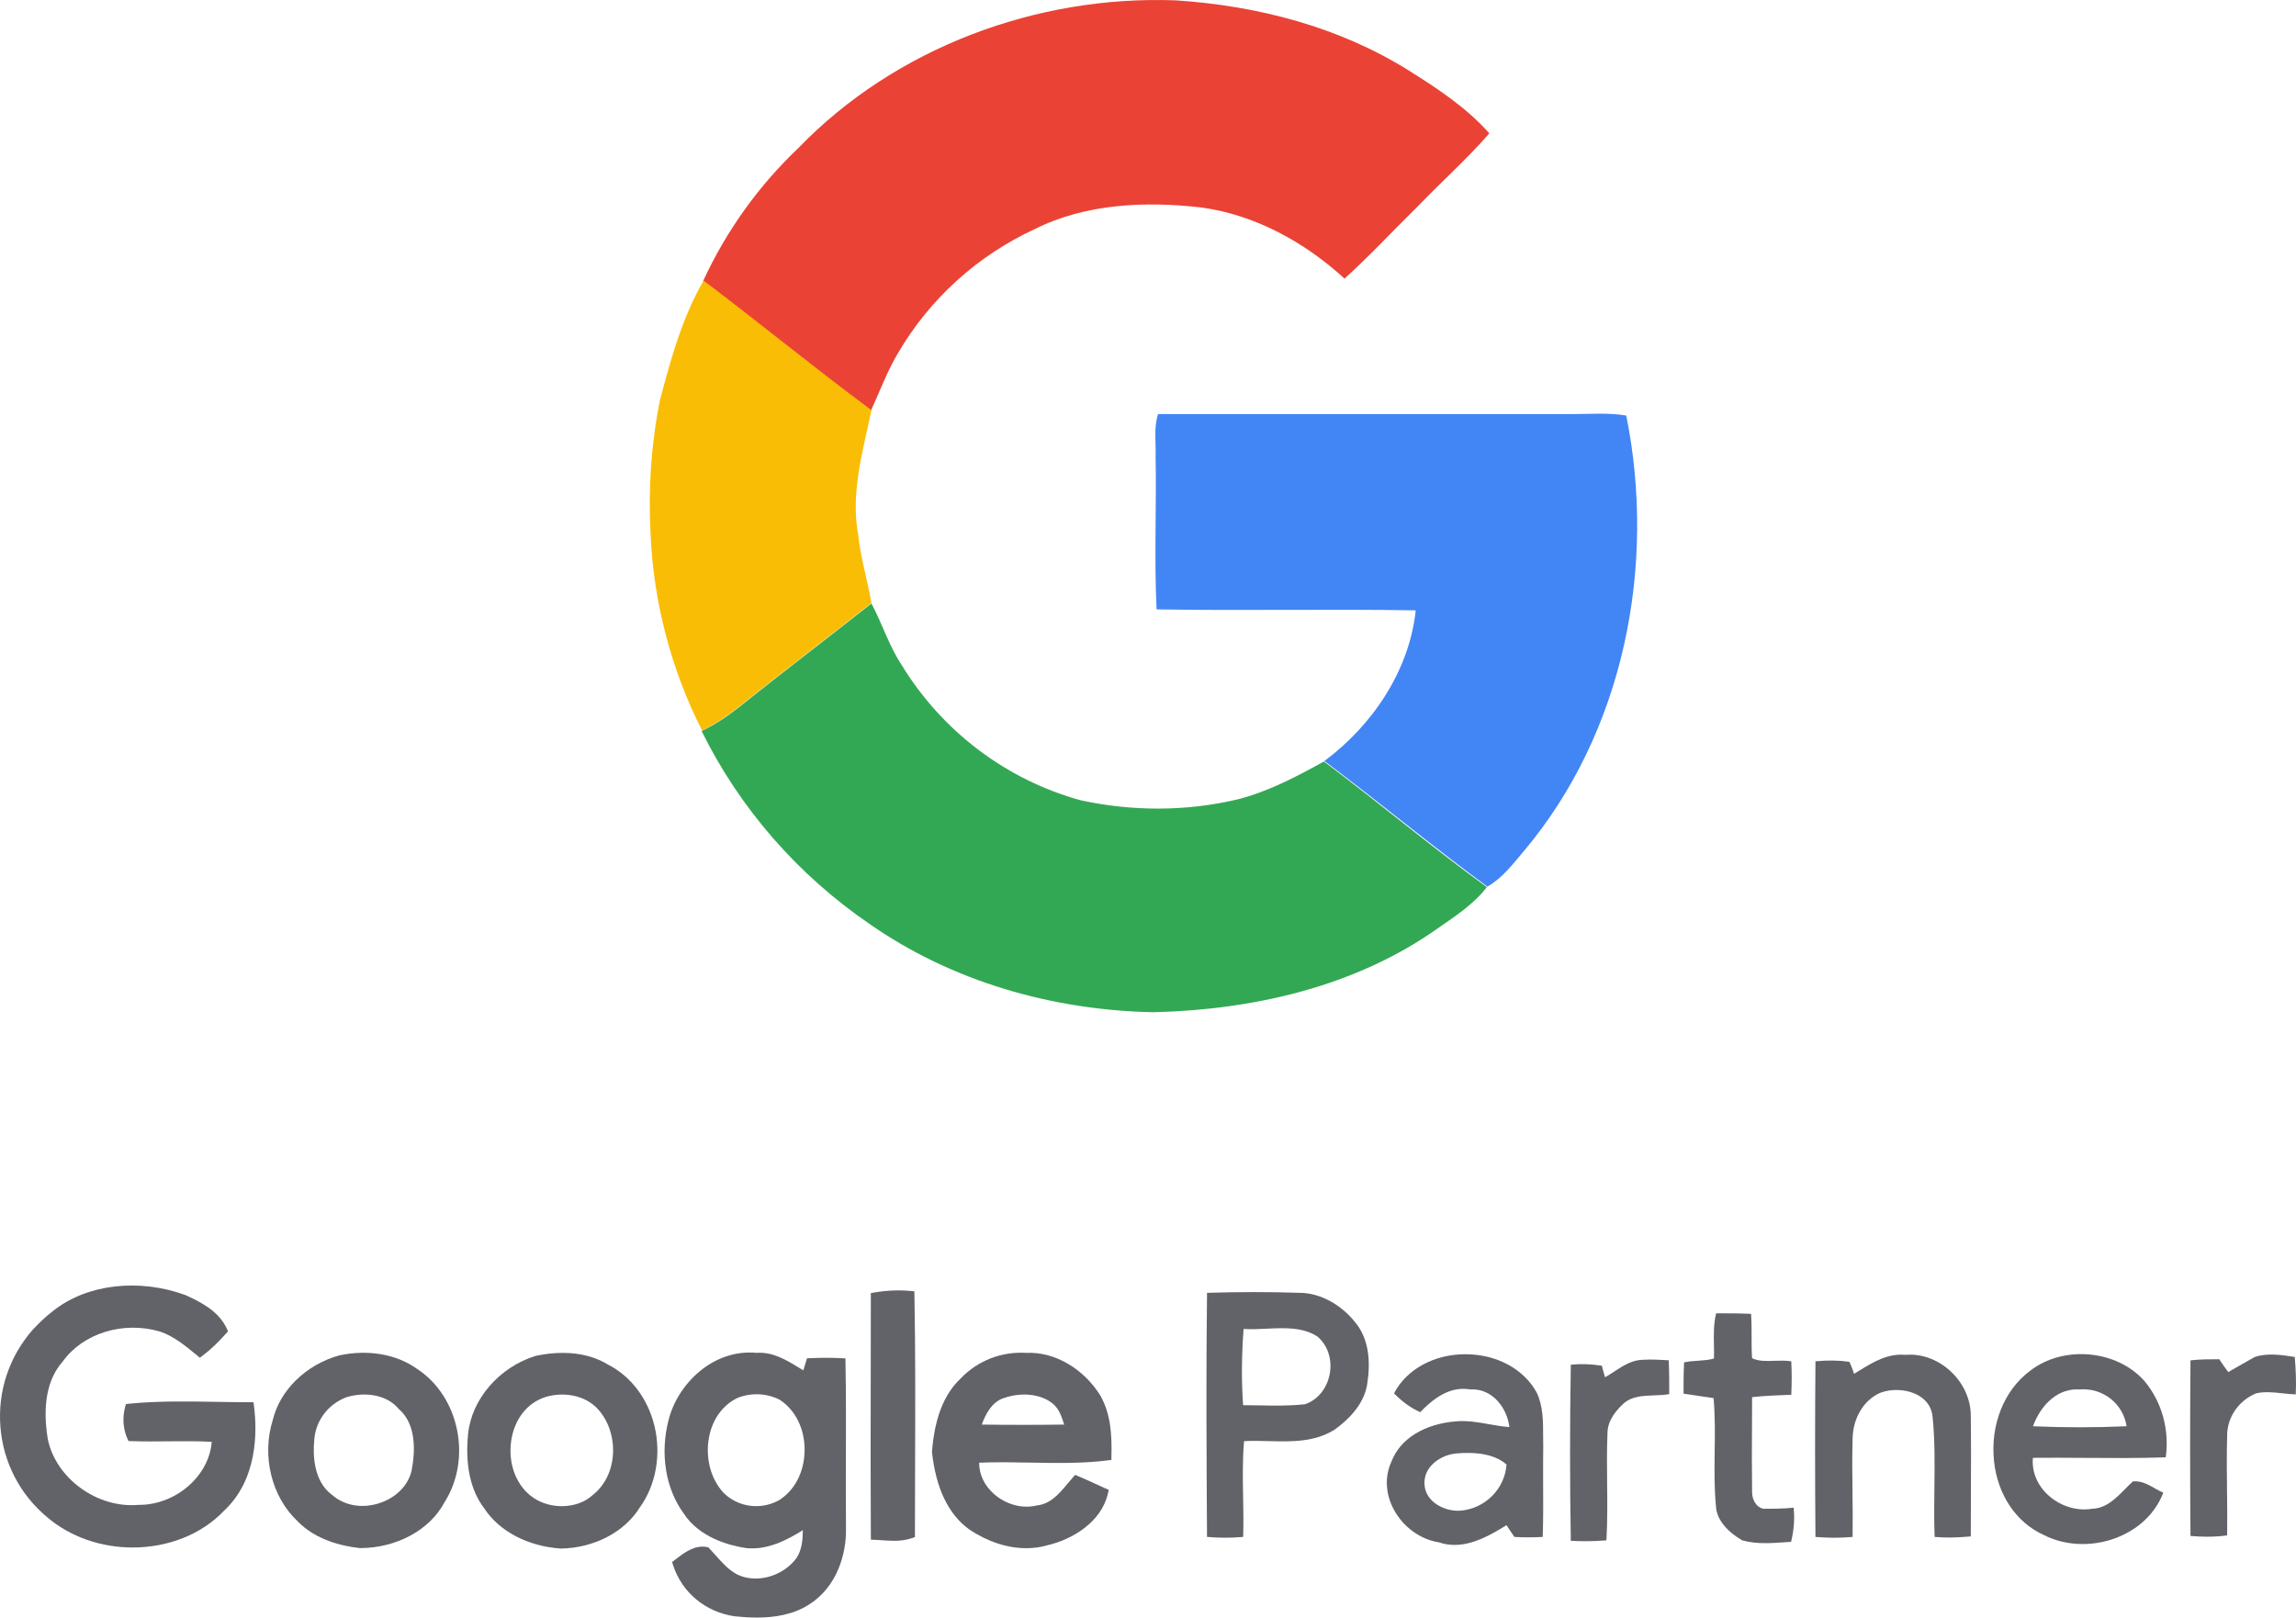<?xml version="1.0" encoding="UTF-8"?>
<!-- Generator: Adobe Illustrator 27.8.0, SVG Export Plug-In . SVG Version: 6.00 Build 0)  -->
<svg xmlns="http://www.w3.org/2000/svg" xmlns:xlink="http://www.w3.org/1999/xlink" version="1.1" id="Calque_1" x="0px" y="0px" viewBox="0 0 220.309 155.232" style="enable-background:new 0 0 220.309 155.232;" xml:space="preserve">
<style type="text/css">
	.st0{fill:#EB4236;}
	.st1{fill:#FABD05;}
	.st2{fill:#4285F5;}
	.st3{fill:#33A854;}
	.st4{fill:#616369;}
</style>
<g>
	<path class="st0" d="M76.6,14.211c9.324-9.654,22.934-14.693,36.261-14.175c7.818,0.518,15.635,2.543,22.322,6.734   c2.779,1.743,5.557,3.579,7.723,6.028c-2.119,2.449-4.568,4.615-6.828,6.97c-2.355,2.307-4.615,4.756-7.064,6.97   c-3.814-3.485-8.571-6.122-13.751-6.829c-5.369-0.612-11.067-0.377-15.964,2.072c-5.51,2.543-10.078,6.687-13.139,11.915   c-1.036,1.742-1.743,3.673-2.59,5.51c-5.463-4.003-10.69-8.336-16.106-12.433C69.677,22.17,72.785,17.837,76.6,14.211"></path>
	<path class="st1" d="M67.511,26.926c5.416,4.097,10.643,8.382,16.106,12.432c-0.801,3.909-2.025,7.912-1.272,11.962   c0.236,2.213,0.895,4.38,1.272,6.546c-4.239,3.343-8.571,6.64-12.809,10.031c-1.084,0.847-2.214,1.601-3.438,2.213   c-2.967-5.84-4.662-12.291-4.945-18.837c-0.235-4.286,0.047-8.618,0.895-12.856C64.356,34.508,65.439,30.505,67.511,26.926"></path>
	<path class="st2" d="M111.119,39.736h39.84c1.696,0,3.391-0.141,5.086,0.141c2.92,14.458-0.235,30.422-9.842,41.819   c-1.036,1.224-2.072,2.59-3.485,3.39c-5.321-3.908-10.36-8.1-15.635-12.055c4.615-3.438,8.147-8.666,8.76-14.458   c-8.289-0.141-16.577,0.047-24.865-0.094c-0.236-4.898,0-9.842-0.095-14.74C110.931,42.42,110.695,41.055,111.119,39.736"></path>
	<path class="st3" d="M70.807,67.944c4.238-3.391,8.571-6.687,12.809-10.031c1.036,1.931,1.696,4.097,2.92,5.934   c3.862,6.31,9.984,10.973,17.142,12.95c4.991,1.084,10.172,1.084,15.116-0.094c2.92-0.753,5.605-2.166,8.242-3.626   c5.274,3.956,10.313,8.194,15.634,12.056c-1.271,1.648-3.014,2.778-4.709,3.956c-7.911,5.604-17.707,7.817-27.266,8.052   c-9.654-0.188-19.308-2.919-27.267-8.476c-6.876-4.709-12.433-11.067-16.106-18.508C68.594,69.545,69.724,68.792,70.807,67.944"></path>
	<g>
		<path class="st4" d="M194.801,131.544c-2.512,1.873-3.84,5.202-3.466,8.689c0.347,3.229,2.125,5.872,4.753,7.065    c1.13,0.583,2.429,0.878,3.753,0.878c1.055,0,2.125-0.187,3.139-0.564c2.156-0.803,3.774-2.316,4.555-4.263l0.04-0.101    l-0.099-0.044c-0.234-0.104-0.467-0.236-0.713-0.376c-0.636-0.361-1.301-0.735-2.07-0.665l-0.038,0.004l-0.028,0.025    c-0.246,0.226-0.489,0.473-0.725,0.712c-0.895,0.909-1.819,1.849-3.171,1.887c-1.476,0.25-3.109-0.27-4.265-1.367    c-1.018-0.967-1.524-2.245-1.402-3.522c1.661-0.017,3.351-0.007,4.989,0.005c2.517,0.018,5.118,0.035,7.663-0.051l0.096-0.003    l0.012-0.095c0.336-2.626-0.409-5.254-2.048-7.215C203.131,129.534,198.005,129.068,194.801,131.544z M204.055,136.872    c-3.002,0.133-6.022,0.133-8.983,0.001c0.607-1.688,2.043-3.54,4.225-3.54c0.079,0,0.159,0.003,0.239,0.008    C201.763,133.152,203.725,134.701,204.055,136.872z"></path>
		<path class="st4" d="M220.197,130.311l-0.008-0.088l-0.088-0.014c-1.173-0.18-2.503-0.383-3.72,0.004l-0.021,0.009    c-0.842,0.466-1.745,0.987-2.551,1.452c-0.296-0.386-0.559-0.776-0.813-1.156l-0.051-0.075h-0.06c-0.858,0-1.746,0-2.6,0.095    l-0.099,0.011l-0.001,0.1c-0.047,5.522-0.047,11.123,0,16.646l0.001,0.103l0.102,0.009c0.509,0.044,1.006,0.065,1.49,0.065    c0.634,0,1.245-0.037,1.827-0.113l0.097-0.013l0.001-0.097c0.021-1.398,0.005-2.81-0.012-4.174c-0.02-1.7-0.04-3.459,0.012-5.208    c-0.045-1.793,1.08-3.464,2.783-4.153c0.816-0.188,1.679-0.097,2.514-0.004c0.386,0.042,0.784,0.085,1.173,0.1l0.111,0.004    l0.005-0.111C220.333,132.686,220.303,131.578,220.197,130.311z"></path>
		<path class="st4" d="M124.682,124.067c-2.906-0.094-5.852-0.094-8.758,0l-0.107,0.003l-0.001,0.108    c-0.094,7.736-0.046,15.602,0,23.209v0.103l0.103,0.009c0.542,0.047,1.087,0.07,1.633,0.07s1.091-0.023,1.633-0.07l0.1-0.009    l0.003-0.1c0.038-1.222,0.015-2.471-0.007-3.678c-0.033-1.778-0.066-3.616,0.092-5.409c0.783-0.045,1.602-0.024,2.394-0.003    c2.136,0.056,4.344,0.11,6.271-1.09c1.267-0.896,2.842-2.386,3.151-4.387c0.354-2.288,0.087-4.077-0.817-5.475    C128.963,125.325,126.782,124.067,124.682,124.067z M127.595,131.835c-0.256,1.407-1.149,2.501-2.364,2.922    c-1.465,0.169-2.957,0.142-4.396,0.113c-0.519-0.01-1.037-0.02-1.556-0.021c-0.163-2.282-0.148-4.678,0.046-7.315    c0.727,0.049,1.485,0.012,2.222-0.024c1.691-0.081,3.435-0.164,4.849,0.741C127.388,129.073,127.848,130.446,127.595,131.835z"></path>
		<path class="st4" d="M160.117,130.543l-0.101-0.006c-0.684-0.042-1.534-0.095-2.312-0.047c-1.084,0-1.967,0.577-2.82,1.136    c-0.285,0.187-0.578,0.378-0.874,0.545l-0.041-0.14c-0.095-0.318-0.212-0.715-0.246-0.888l-0.016-0.078l-0.078-0.012    c-1.023-0.152-1.915-0.182-2.804-0.095l-0.1,0.011l-0.002,0.1c-0.094,5.516-0.094,11.132,0,16.694l0.002,0.105l0.105,0.005    c0.474,0.021,0.921,0.031,1.346,0.031c0.675,0,1.294-0.026,1.868-0.078l0.098-0.009l0.005-0.098c0.1-1.816,0.08-3.646,0.062-5.414    c-0.017-1.562-0.033-3.177,0.032-4.766c0-0.942,0.496-1.866,1.516-2.823c0.798-0.73,1.895-0.77,2.955-0.807    c0.454-0.017,0.924-0.033,1.362-0.104l0.095-0.016v-0.096c0-0.992,0-2.019-0.047-3.052L160.117,130.543z"></path>
		<path class="st4" d="M148.069,137.78c0-1.394,0-2.834-0.616-4.138c-1.239-2.272-3.859-3.681-6.843-3.681c-0.012,0-0.024,0-0.036,0    c-2.968,0.012-5.562,1.422-6.773,3.682l-0.039,0.073l0.06,0.06c0.795,0.794,1.553,1.337,2.385,1.711l0.072,0.032l0.055-0.057    c1.656-1.714,3.153-2.388,4.725-2.122c0.072-0.005,0.144-0.007,0.214-0.007c1.974,0,3.332,1.782,3.558,3.618    c-0.661-0.046-1.326-0.163-1.971-0.277c-1.003-0.178-2.033-0.362-3.087-0.277c-3.091,0.232-5.431,1.68-6.255,3.862    c-0.664,1.426-0.583,3.103,0.221,4.603c0.896,1.673,2.557,2.881,4.312,3.146c0.51,0.176,1.019,0.253,1.521,0.253    c1.761,0,3.465-0.943,4.979-1.896c0.115,0.159,0.225,0.328,0.331,0.492c0.129,0.199,0.263,0.405,0.407,0.597l0.031,0.042    l0.053,0.003c0.845,0.047,1.705,0.047,2.552,0l0.104-0.006l0.003-0.103c0.054-1.637,0.046-3.299,0.038-4.907    c-0.005-1.204-0.011-2.449,0.009-3.679C148.069,138.467,148.069,138.126,148.069,137.78z M137.258,140.734    c0.568-0.69,1.521-1.17,2.485-1.253c0.382-0.032,0.746-0.049,1.091-0.049c1.638,0,2.862,0.366,3.723,1.109    c-0.163,2.351-2.068,4.253-4.453,4.435c-1.537,0.082-3.279-0.859-3.41-2.429v-0.002    C136.624,141.892,136.819,141.265,137.258,140.734z"></path>
		<path class="st4" d="M187.134,131.564c-1.214-1.113-2.794-1.677-4.297-1.543c-1.698-0.158-3.093,0.688-4.436,1.516    c-0.167,0.102-0.332,0.203-0.496,0.302c-0.113-0.36-0.311-0.892-0.439-1.106l-0.028-0.047l-0.053-0.007    c-0.985-0.135-1.967-0.148-3.084-0.048l-0.102,0.01l-0.001,0.102c-0.047,5.522-0.047,11.123,0,16.646l0.001,0.103l0.102,0.009    c0.565,0.047,1.123,0.07,1.68,0.07c0.558,0,1.115-0.023,1.681-0.07l0.102-0.009l0.001-0.102c0.021-1.396,0.005-2.805-0.012-4.166    c-0.02-1.703-0.041-3.464,0.012-5.209c0.051-1.971,1.095-3.68,2.656-4.352c1.202-0.456,2.762-0.322,3.789,0.33    c0.741,0.471,1.168,1.166,1.233,2.013c0.226,2.271,0.196,4.583,0.169,6.819c-0.019,1.496-0.037,3.044,0.02,4.566l0.004,0.1    l0.099,0.009c0.944,0.081,1.952,0.066,3.266-0.048l0.103-0.009v-0.104c0-1.283,0.006-2.561,0.011-3.837    c0.01-2.501,0.021-5.088-0.011-7.648C189.101,134.274,188.385,132.712,187.134,131.564z"></path>
		<path class="st4" d="M172.107,144.685l-0.112,0.011c-0.936,0.094-1.89,0.094-2.788,0.097c-0.808-0.181-1.13-1.039-1.088-1.769    c-0.031-2.031-0.021-4.074-0.01-6.049c0.005-0.967,0.01-1.932,0.01-2.896c1.189-0.133,2.442-0.179,3.655-0.224l0.104-0.004    l0.005-0.104c0.048-1.036,0.048-2.021,0-3.011l-0.005-0.092l-0.091-0.014c-0.496-0.073-1.015-0.056-1.517-0.038    c-0.782,0.027-1.526,0.053-2.155-0.25c-0.043-0.679-0.043-1.37-0.043-2.039c0-0.693,0-1.41-0.047-2.117l-0.007-0.101l-0.101-0.004    c-1.085-0.047-2.139-0.047-3.157-0.047h-0.089l-0.021,0.087c-0.229,0.98-0.211,1.996-0.192,2.978    c0.008,0.419,0.016,0.851,0.004,1.276c-0.48,0.139-1.014,0.175-1.53,0.21c-0.415,0.028-0.843,0.058-1.251,0.139l-0.087,0.017    l-0.004,0.088c-0.047,0.941-0.047,1.896-0.047,2.819v0.097l0.096,0.015c0.519,0.077,1.052,0.155,1.584,0.233    c0.402,0.059,0.805,0.117,1.199,0.176c0.154,1.699,0.131,3.428,0.107,5.101c-0.022,1.71-0.047,3.479,0.118,5.214    c0.039,1.222,0.904,2.372,2.501,3.327l0.027,0.012c0.731,0.205,1.473,0.268,2.213,0.268c0.604,0,1.206-0.042,1.8-0.083    c0.196-0.014,0.393-0.028,0.588-0.04l0.083-0.005l0.02-0.081c0.249-1.043,0.329-2.08,0.238-3.083L172.107,144.685z"></path>
		<path class="st4" d="M39.996,131.352c-1.968-1.404-4.68-1.869-7.439-1.281l-0.027,0.007c-3.171,0.89-5.67,3.334-6.358,6.198    c-1.082,3.469-0.11,7.388,2.406,9.738c1.713,1.751,4.154,2.352,5.95,2.551c3.519,0,6.712-1.735,8.119-4.389    C45.314,139.99,44.068,133.992,39.996,131.352z M39.485,141.178c-0.355,1.428-1.525,2.582-3.128,3.089    c-1.634,0.515-3.295,0.23-4.472-0.789c-1.88-1.36-1.843-4.067-1.737-5.189c0.085-1.872,1.292-3.518,3.075-4.195    c1.568-0.5,3.795-0.38,5.046,1.124C39.958,136.676,39.86,139.276,39.485,141.178z"></path>
		<path class="st4" d="M24.326,134.566h-0.397c-1.05,0-2.106-0.018-3.166-0.035c-2.751-0.049-5.596-0.095-8.37,0.177l-0.311,0.031    l-0.081,0.302c-0.267,1.006-0.19,2.097,0.212,2.994l0.115,0.256l0.281,0.01c1.175,0.039,2.366,0.03,3.517,0.017    c1.376-0.012,2.795-0.026,4.192,0.049c-0.11,1.433-0.777,2.814-1.906,3.93c-1.365,1.349-3.254,2.145-5.125,2.12    c-3.965,0.355-7.969-2.565-8.709-6.359c-0.514-3.227-0.045-5.697,1.423-7.377c1.957-2.737,5.805-3.931,9.342-2.899    c1.316,0.435,2.444,1.366,3.56,2.288l0.274,0.228l0.284-0.216c0.747-0.565,1.453-1.234,2.223-2.104l0.194-0.219l-0.122-0.267    c-0.803-1.75-2.682-2.619-3.959-3.208c-4.458-1.629-9.412-1.057-12.623,1.459c-0.817,0.606-1.506,1.305-2.084,1.921    c-2.239,2.591-3.322,5.889-3.05,9.285c0.272,3.382,1.856,6.448,4.458,8.63c2.288,1.962,5.276,2.928,8.238,2.928    c3.294,0,6.554-1.195,8.779-3.546c3.198-2.997,3.165-7.551,2.86-9.998L24.326,134.566z"></path>
		<path class="st4" d="M87.736,123.919l-0.404-0.034c-1.115-0.098-2.291-0.047-3.398,0.145l-0.374,0.064v0.379    c0,2.539-0.005,5.077-0.01,7.616c-0.01,5.08-0.021,10.16,0.01,15.239l0.003,0.429l0.429,0.018c0.222,0.01,0.444,0.024,0.666,0.039    c0.371,0.025,0.748,0.05,1.126,0.05c0.565,0,1.136-0.056,1.703-0.251l0.304-0.104v-0.321c0-2.175,0.007-4.349,0.015-6.523    c0.019-5.354,0.038-10.891-0.062-16.338L87.736,123.919z"></path>
		<path class="st4" d="M58.355,130.963c-2.315-1.42-5.052-1.245-6.941-0.847l-0.041,0.011c-3.476,1.079-6.132,4.16-6.458,7.492    c-0.298,3.011,0.237,5.431,1.573,7.166c1.437,2.179,4.16,3.608,7.324,3.825c3.195-0.053,6.107-1.575,7.581-3.948    c1.545-2.138,2.07-5.06,1.405-7.818C62.166,134.224,60.535,132.075,58.355,130.963z M56.833,143.508    c-1.415,1.28-3.942,1.386-5.638,0.238c-1.634-1.1-2.474-3.256-2.141-5.493c0.311-2.086,1.557-3.656,3.333-4.2    c1.553-0.461,3.708-0.264,5.022,1.217c1.02,1.14,1.542,2.801,1.396,4.444C58.668,141.273,57.976,142.613,56.833,143.508z"></path>
		<path class="st4" d="M98.484,129.829c-2.384-0.147-4.672,0.747-6.301,2.453c-1.604,1.512-2.506,3.792-2.757,7.057    c0.378,3.492,1.576,5.99,3.572,7.431c1.757,1.187,3.673,1.804,5.48,1.804c0.723,0,1.428-0.099,2.099-0.3    c2.236-0.53,5.077-2.141,5.729-4.933l0.084-0.363l-0.341-0.151c-0.334-0.147-0.668-0.302-1.006-0.458    c-0.517-0.239-1.041-0.481-1.583-0.706l-0.296-0.124l-0.213,0.24c-0.17,0.191-0.337,0.392-0.506,0.593    c-0.842,1.006-1.637,1.955-2.97,2.103c-1.374,0.336-2.944-0.081-4.097-1.1c-0.93-0.821-1.436-1.898-1.423-3.004    c1.634-0.072,3.301-0.04,4.917-0.01c2.424,0.048,4.932,0.094,7.379-0.206l0.386-0.047l0.009-0.389    c0.048-1.94-0.045-3.981-1.052-5.774C103.963,131.307,101.151,129.705,98.484,129.829z M102.111,136.712    c-2.627,0.035-5.281,0.035-7.908,0c0.387-1.058,0.98-2.146,2.057-2.524l0.003-0.001c1.749-0.626,3.621-0.419,4.768,0.526    C101.613,135.194,101.863,135.927,102.111,136.712z"></path>
		<path class="st4" d="M81.129,130.781l-0.007-0.421l-0.42-0.021c-0.956-0.047-1.948-0.047-2.951,0l-0.318,0.015l-0.349,1.154    c-0.137-0.082-0.274-0.166-0.412-0.25c-1.247-0.762-2.541-1.538-4.062-1.429c-4.167-0.399-7.562,2.941-8.453,6.42    c-0.839,3.22-0.305,6.573,1.417,8.949c1.517,2.367,4.402,3.122,6.006,3.363c2.059,0.226,3.958-0.782,5.459-1.717    c-0.014,0.961-0.101,1.912-0.614,2.676c-1.291,1.763-3.839,2.473-5.669,1.584c-0.815-0.419-1.418-1.095-2.056-1.811    c-0.21-0.236-0.421-0.473-0.641-0.701l-0.101-0.105l-0.144-0.026c-1.165-0.211-2.143,0.537-2.929,1.138l-0.397,0.302l0.098,0.304    c0.85,2.624,3.11,4.503,5.918,4.906c0.664,0.067,1.385,0.121,2.129,0.121c1.678-0.001,3.475-0.271,5.002-1.255    c2.677-1.678,3.584-4.853,3.541-7.26c-0.021-2.27-0.015-4.548-0.009-6.827C81.176,136.901,81.183,133.809,81.129,130.781z     M77.204,139.23c-0.032,2.059-0.976,3.847-2.505,4.771c-1.761,0.935-3.885,0.63-5.274-0.744c-1.248-1.349-1.776-3.417-1.379-5.398    c0.344-1.717,1.354-3.074,2.771-3.728c1.314-0.5,2.781-0.423,3.99,0.194C76.34,135.318,77.237,137.151,77.204,139.23z"></path>
	</g>
</g>
</svg>
